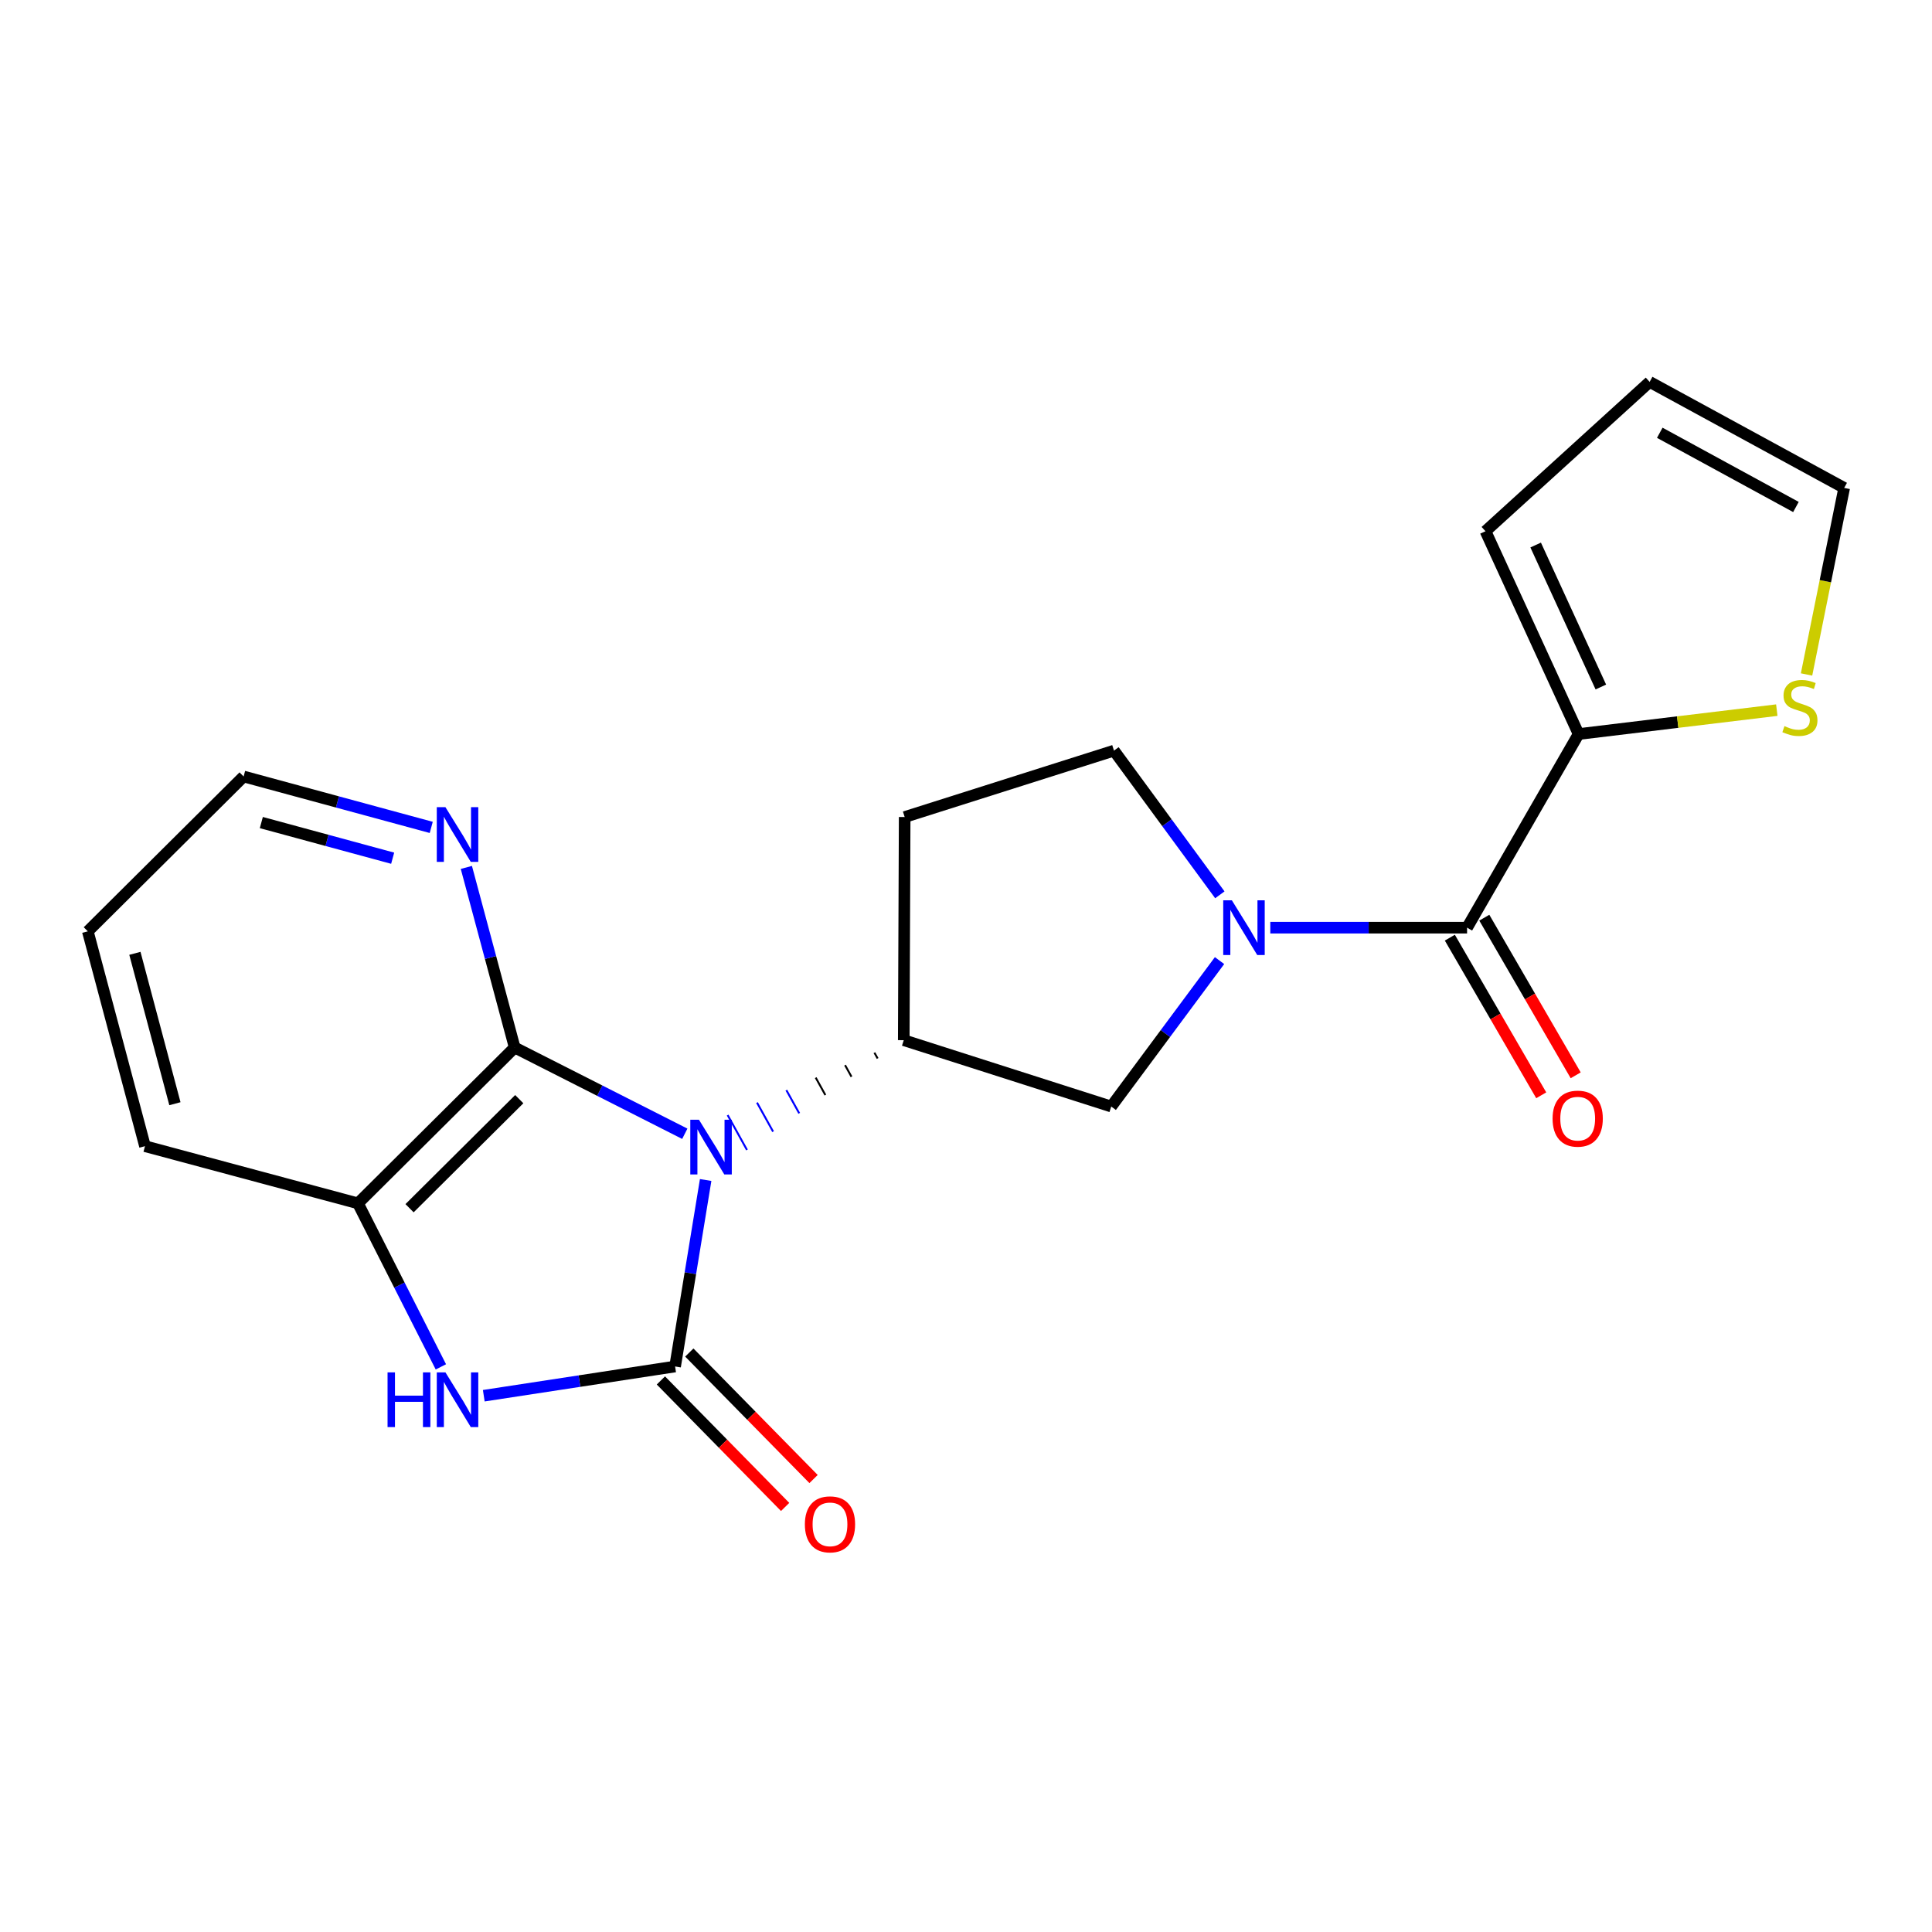 <?xml version='1.0' encoding='iso-8859-1'?>
<svg version='1.1' baseProfile='full'
              xmlns='http://www.w3.org/2000/svg'
                      xmlns:rdkit='http://www.rdkit.org/xml'
                      xmlns:xlink='http://www.w3.org/1999/xlink'
                  xml:space='preserve'
width='1000px' height='1000px' viewBox='0 0 1000 1000'>
<!-- END OF HEADER -->
<rect style='opacity:1.0;fill:#FFFFFF;stroke:none' width='1000' height='1000' x='0' y='0'> </rect>
<path class='bond-0' d='M 365.246,610.764 L 357.339,659.028' style='fill:none;fill-rule:evenodd;stroke:#0000FF;stroke-width:6px;stroke-linecap:butt;stroke-linejoin:miter;stroke-opacity:1' />
<path class='bond-0' d='M 357.339,659.028 L 349.432,707.292' style='fill:none;fill-rule:evenodd;stroke:#000000;stroke-width:6px;stroke-linecap:butt;stroke-linejoin:miter;stroke-opacity:1' />
<path class='bond-1' d='M 354.448,586.838 L 310.423,564.517' style='fill:none;fill-rule:evenodd;stroke:#0000FF;stroke-width:6px;stroke-linecap:butt;stroke-linejoin:miter;stroke-opacity:1' />
<path class='bond-1' d='M 310.423,564.517 L 266.398,542.197' style='fill:none;fill-rule:evenodd;stroke:#000000;stroke-width:6px;stroke-linecap:butt;stroke-linejoin:miter;stroke-opacity:1' />
<path class='bond-4' d='M 452.592,544.857 L 454.259,547.862' style='fill:none;fill-rule:evenodd;stroke:#000000;stroke-width:1.0px;stroke-linecap:butt;stroke-linejoin:miter;stroke-opacity:1' />
<path class='bond-4' d='M 437.399,551.32 L 440.734,557.33' style='fill:none;fill-rule:evenodd;stroke:#000000;stroke-width:1.0px;stroke-linecap:butt;stroke-linejoin:miter;stroke-opacity:1' />
<path class='bond-4' d='M 422.206,557.782 L 427.208,566.799' style='fill:none;fill-rule:evenodd;stroke:#000000;stroke-width:1.0px;stroke-linecap:butt;stroke-linejoin:miter;stroke-opacity:1' />
<path class='bond-4' d='M 407.013,564.245 L 413.682,576.267' style='fill:none;fill-rule:evenodd;stroke:#0000FF;stroke-width:1.0px;stroke-linecap:butt;stroke-linejoin:miter;stroke-opacity:1' />
<path class='bond-4' d='M 391.82,570.708 L 400.156,585.735' style='fill:none;fill-rule:evenodd;stroke:#0000FF;stroke-width:1.0px;stroke-linecap:butt;stroke-linejoin:miter;stroke-opacity:1' />
<path class='bond-4' d='M 376.627,577.171 L 386.63,595.203' style='fill:none;fill-rule:evenodd;stroke:#0000FF;stroke-width:1.0px;stroke-linecap:butt;stroke-linejoin:miter;stroke-opacity:1' />
<path class='bond-2' d='M 349.432,707.292 L 299.919,714.857' style='fill:none;fill-rule:evenodd;stroke:#000000;stroke-width:6px;stroke-linecap:butt;stroke-linejoin:miter;stroke-opacity:1' />
<path class='bond-2' d='M 299.919,714.857 L 250.406,722.423' style='fill:none;fill-rule:evenodd;stroke:#0000FF;stroke-width:6px;stroke-linecap:butt;stroke-linejoin:miter;stroke-opacity:1' />
<path class='bond-12' d='M 342.076,714.516 L 374.231,747.255' style='fill:none;fill-rule:evenodd;stroke:#000000;stroke-width:6px;stroke-linecap:butt;stroke-linejoin:miter;stroke-opacity:1' />
<path class='bond-12' d='M 374.231,747.255 L 406.386,779.993' style='fill:none;fill-rule:evenodd;stroke:#FF0000;stroke-width:6px;stroke-linecap:butt;stroke-linejoin:miter;stroke-opacity:1' />
<path class='bond-12' d='M 356.788,700.067 L 388.943,732.805' style='fill:none;fill-rule:evenodd;stroke:#000000;stroke-width:6px;stroke-linecap:butt;stroke-linejoin:miter;stroke-opacity:1' />
<path class='bond-12' d='M 388.943,732.805 L 421.098,765.544' style='fill:none;fill-rule:evenodd;stroke:#FF0000;stroke-width:6px;stroke-linecap:butt;stroke-linejoin:miter;stroke-opacity:1' />
<path class='bond-6' d='M 266.398,542.197 L 185.277,622.848' style='fill:none;fill-rule:evenodd;stroke:#000000;stroke-width:6px;stroke-linecap:butt;stroke-linejoin:miter;stroke-opacity:1' />
<path class='bond-6' d='M 268.769,568.918 L 211.984,625.374' style='fill:none;fill-rule:evenodd;stroke:#000000;stroke-width:6px;stroke-linecap:butt;stroke-linejoin:miter;stroke-opacity:1' />
<path class='bond-11' d='M 266.398,542.197 L 253.89,495.583' style='fill:none;fill-rule:evenodd;stroke:#000000;stroke-width:6px;stroke-linecap:butt;stroke-linejoin:miter;stroke-opacity:1' />
<path class='bond-11' d='M 253.89,495.583 L 241.383,448.968' style='fill:none;fill-rule:evenodd;stroke:#0000FF;stroke-width:6px;stroke-linecap:butt;stroke-linejoin:miter;stroke-opacity:1' />
<path class='bond-21' d='M 228.194,707.49 L 206.735,665.169' style='fill:none;fill-rule:evenodd;stroke:#0000FF;stroke-width:6px;stroke-linecap:butt;stroke-linejoin:miter;stroke-opacity:1' />
<path class='bond-21' d='M 206.735,665.169 L 185.277,622.848' style='fill:none;fill-rule:evenodd;stroke:#000000;stroke-width:6px;stroke-linecap:butt;stroke-linejoin:miter;stroke-opacity:1' />
<path class='bond-3' d='M 631.231,497.204 L 603.203,534.972' style='fill:none;fill-rule:evenodd;stroke:#0000FF;stroke-width:6px;stroke-linecap:butt;stroke-linejoin:miter;stroke-opacity:1' />
<path class='bond-3' d='M 603.203,534.972 L 575.175,572.739' style='fill:none;fill-rule:evenodd;stroke:#000000;stroke-width:6px;stroke-linecap:butt;stroke-linejoin:miter;stroke-opacity:1' />
<path class='bond-5' d='M 657.505,480.162 L 708.43,480.162' style='fill:none;fill-rule:evenodd;stroke:#0000FF;stroke-width:6px;stroke-linecap:butt;stroke-linejoin:miter;stroke-opacity:1' />
<path class='bond-5' d='M 708.43,480.162 L 759.356,480.162' style='fill:none;fill-rule:evenodd;stroke:#000000;stroke-width:6px;stroke-linecap:butt;stroke-linejoin:miter;stroke-opacity:1' />
<path class='bond-22' d='M 631.394,463.16 L 603.995,425.842' style='fill:none;fill-rule:evenodd;stroke:#0000FF;stroke-width:6px;stroke-linecap:butt;stroke-linejoin:miter;stroke-opacity:1' />
<path class='bond-22' d='M 603.995,425.842 L 576.596,388.524' style='fill:none;fill-rule:evenodd;stroke:#000000;stroke-width:6px;stroke-linecap:butt;stroke-linejoin:miter;stroke-opacity:1' />
<path class='bond-8' d='M 467.785,538.394 L 575.175,572.739' style='fill:none;fill-rule:evenodd;stroke:#000000;stroke-width:6px;stroke-linecap:butt;stroke-linejoin:miter;stroke-opacity:1' />
<path class='bond-10' d='M 467.785,538.394 L 468.255,422.893' style='fill:none;fill-rule:evenodd;stroke:#000000;stroke-width:6px;stroke-linecap:butt;stroke-linejoin:miter;stroke-opacity:1' />
<path class='bond-7' d='M 759.356,480.162 L 817.083,379.944' style='fill:none;fill-rule:evenodd;stroke:#000000;stroke-width:6px;stroke-linecap:butt;stroke-linejoin:miter;stroke-opacity:1' />
<path class='bond-14' d='M 750.436,485.333 L 774.086,526.128' style='fill:none;fill-rule:evenodd;stroke:#000000;stroke-width:6px;stroke-linecap:butt;stroke-linejoin:miter;stroke-opacity:1' />
<path class='bond-14' d='M 774.086,526.128 L 797.737,566.923' style='fill:none;fill-rule:evenodd;stroke:#FF0000;stroke-width:6px;stroke-linecap:butt;stroke-linejoin:miter;stroke-opacity:1' />
<path class='bond-14' d='M 768.276,474.991 L 791.926,515.786' style='fill:none;fill-rule:evenodd;stroke:#000000;stroke-width:6px;stroke-linecap:butt;stroke-linejoin:miter;stroke-opacity:1' />
<path class='bond-14' d='M 791.926,515.786 L 815.577,556.58' style='fill:none;fill-rule:evenodd;stroke:#FF0000;stroke-width:6px;stroke-linecap:butt;stroke-linejoin:miter;stroke-opacity:1' />
<path class='bond-18' d='M 185.277,622.848 L 75.046,593.257' style='fill:none;fill-rule:evenodd;stroke:#000000;stroke-width:6px;stroke-linecap:butt;stroke-linejoin:miter;stroke-opacity:1' />
<path class='bond-9' d='M 817.083,379.944 L 868.376,373.752' style='fill:none;fill-rule:evenodd;stroke:#000000;stroke-width:6px;stroke-linecap:butt;stroke-linejoin:miter;stroke-opacity:1' />
<path class='bond-9' d='M 868.376,373.752 L 919.669,367.561' style='fill:none;fill-rule:evenodd;stroke:#CCCC00;stroke-width:6px;stroke-linecap:butt;stroke-linejoin:miter;stroke-opacity:1' />
<path class='bond-15' d='M 817.083,379.944 L 768.887,274.96' style='fill:none;fill-rule:evenodd;stroke:#000000;stroke-width:6px;stroke-linecap:butt;stroke-linejoin:miter;stroke-opacity:1' />
<path class='bond-15' d='M 828.594,355.593 L 794.857,282.104' style='fill:none;fill-rule:evenodd;stroke:#000000;stroke-width:6px;stroke-linecap:butt;stroke-linejoin:miter;stroke-opacity:1' />
<path class='bond-16' d='M 935.066,349.1 L 944.806,300.82' style='fill:none;fill-rule:evenodd;stroke:#CCCC00;stroke-width:6px;stroke-linecap:butt;stroke-linejoin:miter;stroke-opacity:1' />
<path class='bond-16' d='M 944.806,300.82 L 954.545,252.54' style='fill:none;fill-rule:evenodd;stroke:#000000;stroke-width:6px;stroke-linecap:butt;stroke-linejoin:miter;stroke-opacity:1' />
<path class='bond-13' d='M 468.255,422.893 L 576.596,388.524' style='fill:none;fill-rule:evenodd;stroke:#000000;stroke-width:6px;stroke-linecap:butt;stroke-linejoin:miter;stroke-opacity:1' />
<path class='bond-19' d='M 223.21,428.262 L 174.652,415.083' style='fill:none;fill-rule:evenodd;stroke:#0000FF;stroke-width:6px;stroke-linecap:butt;stroke-linejoin:miter;stroke-opacity:1' />
<path class='bond-19' d='M 174.652,415.083 L 126.094,401.905' style='fill:none;fill-rule:evenodd;stroke:#000000;stroke-width:6px;stroke-linecap:butt;stroke-linejoin:miter;stroke-opacity:1' />
<path class='bond-19' d='M 203.241,444.209 L 169.251,434.985' style='fill:none;fill-rule:evenodd;stroke:#0000FF;stroke-width:6px;stroke-linecap:butt;stroke-linejoin:miter;stroke-opacity:1' />
<path class='bond-19' d='M 169.251,434.985 L 135.261,425.76' style='fill:none;fill-rule:evenodd;stroke:#000000;stroke-width:6px;stroke-linecap:butt;stroke-linejoin:miter;stroke-opacity:1' />
<path class='bond-17' d='M 768.887,274.96 L 853.857,197.665' style='fill:none;fill-rule:evenodd;stroke:#000000;stroke-width:6px;stroke-linecap:butt;stroke-linejoin:miter;stroke-opacity:1' />
<path class='bond-24' d='M 954.545,252.54 L 853.857,197.665' style='fill:none;fill-rule:evenodd;stroke:#000000;stroke-width:6px;stroke-linecap:butt;stroke-linejoin:miter;stroke-opacity:1' />
<path class='bond-24' d='M 929.574,262.415 L 859.093,224.003' style='fill:none;fill-rule:evenodd;stroke:#000000;stroke-width:6px;stroke-linecap:butt;stroke-linejoin:miter;stroke-opacity:1' />
<path class='bond-23' d='M 75.046,593.257 L 45.455,482.064' style='fill:none;fill-rule:evenodd;stroke:#000000;stroke-width:6px;stroke-linecap:butt;stroke-linejoin:miter;stroke-opacity:1' />
<path class='bond-23' d='M 90.535,571.275 L 69.821,493.44' style='fill:none;fill-rule:evenodd;stroke:#000000;stroke-width:6px;stroke-linecap:butt;stroke-linejoin:miter;stroke-opacity:1' />
<path class='bond-20' d='M 126.094,401.905 L 45.455,482.064' style='fill:none;fill-rule:evenodd;stroke:#000000;stroke-width:6px;stroke-linecap:butt;stroke-linejoin:miter;stroke-opacity:1' />
<path  class='atom-0' d='M 361.777 579.567
L 371.057 594.567
Q 371.977 596.047, 373.457 598.727
Q 374.937 601.407, 375.017 601.567
L 375.017 579.567
L 378.777 579.567
L 378.777 607.887
L 374.897 607.887
L 364.937 591.487
Q 363.777 589.567, 362.537 587.367
Q 361.337 585.167, 360.977 584.487
L 360.977 607.887
L 357.297 607.887
L 357.297 579.567
L 361.777 579.567
' fill='#0000FF'/>
<path  class='atom-3' d='M 200.598 710.339
L 204.438 710.339
L 204.438 722.379
L 218.918 722.379
L 218.918 710.339
L 222.758 710.339
L 222.758 738.659
L 218.918 738.659
L 218.918 725.579
L 204.438 725.579
L 204.438 738.659
L 200.598 738.659
L 200.598 710.339
' fill='#0000FF'/>
<path  class='atom-3' d='M 230.558 710.339
L 239.838 725.339
Q 240.758 726.819, 242.238 729.499
Q 243.718 732.179, 243.798 732.339
L 243.798 710.339
L 247.558 710.339
L 247.558 738.659
L 243.678 738.659
L 233.718 722.259
Q 232.558 720.339, 231.318 718.139
Q 230.118 715.939, 229.758 715.259
L 229.758 738.659
L 226.078 738.659
L 226.078 710.339
L 230.558 710.339
' fill='#0000FF'/>
<path  class='atom-4' d='M 637.618 466.002
L 646.898 481.002
Q 647.818 482.482, 649.298 485.162
Q 650.778 487.842, 650.858 488.002
L 650.858 466.002
L 654.618 466.002
L 654.618 494.322
L 650.738 494.322
L 640.778 477.922
Q 639.618 476.002, 638.378 473.802
Q 637.178 471.602, 636.818 470.922
L 636.818 494.322
L 633.138 494.322
L 633.138 466.002
L 637.618 466.002
' fill='#0000FF'/>
<path  class='atom-10' d='M 923.633 375.836
Q 923.953 375.956, 925.273 376.516
Q 926.593 377.076, 928.033 377.436
Q 929.513 377.756, 930.953 377.756
Q 933.633 377.756, 935.193 376.476
Q 936.753 375.156, 936.753 372.876
Q 936.753 371.316, 935.953 370.356
Q 935.193 369.396, 933.993 368.876
Q 932.793 368.356, 930.793 367.756
Q 928.273 366.996, 926.753 366.276
Q 925.273 365.556, 924.193 364.036
Q 923.153 362.516, 923.153 359.956
Q 923.153 356.396, 925.553 354.196
Q 927.993 351.996, 932.793 351.996
Q 936.073 351.996, 939.793 353.556
L 938.873 356.636
Q 935.473 355.236, 932.913 355.236
Q 930.153 355.236, 928.633 356.396
Q 927.113 357.516, 927.153 359.476
Q 927.153 360.996, 927.913 361.916
Q 928.713 362.836, 929.833 363.356
Q 930.993 363.876, 932.913 364.476
Q 935.473 365.276, 936.993 366.076
Q 938.513 366.876, 939.593 368.516
Q 940.713 370.116, 940.713 372.876
Q 940.713 376.796, 938.073 378.916
Q 935.473 380.996, 931.113 380.996
Q 928.593 380.996, 926.673 380.436
Q 924.793 379.916, 922.553 378.996
L 923.633 375.836
' fill='#CCCC00'/>
<path  class='atom-12' d='M 230.558 417.795
L 239.838 432.795
Q 240.758 434.275, 242.238 436.955
Q 243.718 439.635, 243.798 439.795
L 243.798 417.795
L 247.558 417.795
L 247.558 446.115
L 243.678 446.115
L 233.718 429.715
Q 232.558 427.795, 231.318 425.595
Q 230.118 423.395, 229.758 422.715
L 229.758 446.115
L 226.078 446.115
L 226.078 417.795
L 230.558 417.795
' fill='#0000FF'/>
<path  class='atom-13' d='M 416.602 788.997
Q 416.602 782.197, 419.962 778.397
Q 423.322 774.597, 429.602 774.597
Q 435.882 774.597, 439.242 778.397
Q 442.602 782.197, 442.602 788.997
Q 442.602 795.877, 439.202 799.797
Q 435.802 803.677, 429.602 803.677
Q 423.362 803.677, 419.962 799.797
Q 416.602 795.917, 416.602 788.997
M 429.602 800.477
Q 433.922 800.477, 436.242 797.597
Q 438.602 794.677, 438.602 788.997
Q 438.602 783.437, 436.242 780.637
Q 433.922 777.797, 429.602 777.797
Q 425.282 777.797, 422.922 780.597
Q 420.602 783.397, 420.602 788.997
Q 420.602 794.717, 422.922 797.597
Q 425.282 800.477, 429.602 800.477
' fill='#FF0000'/>
<path  class='atom-15' d='M 803.613 579.006
Q 803.613 572.206, 806.973 568.406
Q 810.333 564.606, 816.613 564.606
Q 822.893 564.606, 826.253 568.406
Q 829.613 572.206, 829.613 579.006
Q 829.613 585.886, 826.213 589.806
Q 822.813 593.686, 816.613 593.686
Q 810.373 593.686, 806.973 589.806
Q 803.613 585.926, 803.613 579.006
M 816.613 590.486
Q 820.933 590.486, 823.253 587.606
Q 825.613 584.686, 825.613 579.006
Q 825.613 573.446, 823.253 570.646
Q 820.933 567.806, 816.613 567.806
Q 812.293 567.806, 809.933 570.606
Q 807.613 573.406, 807.613 579.006
Q 807.613 584.726, 809.933 587.606
Q 812.293 590.486, 816.613 590.486
' fill='#FF0000'/>
</svg>

